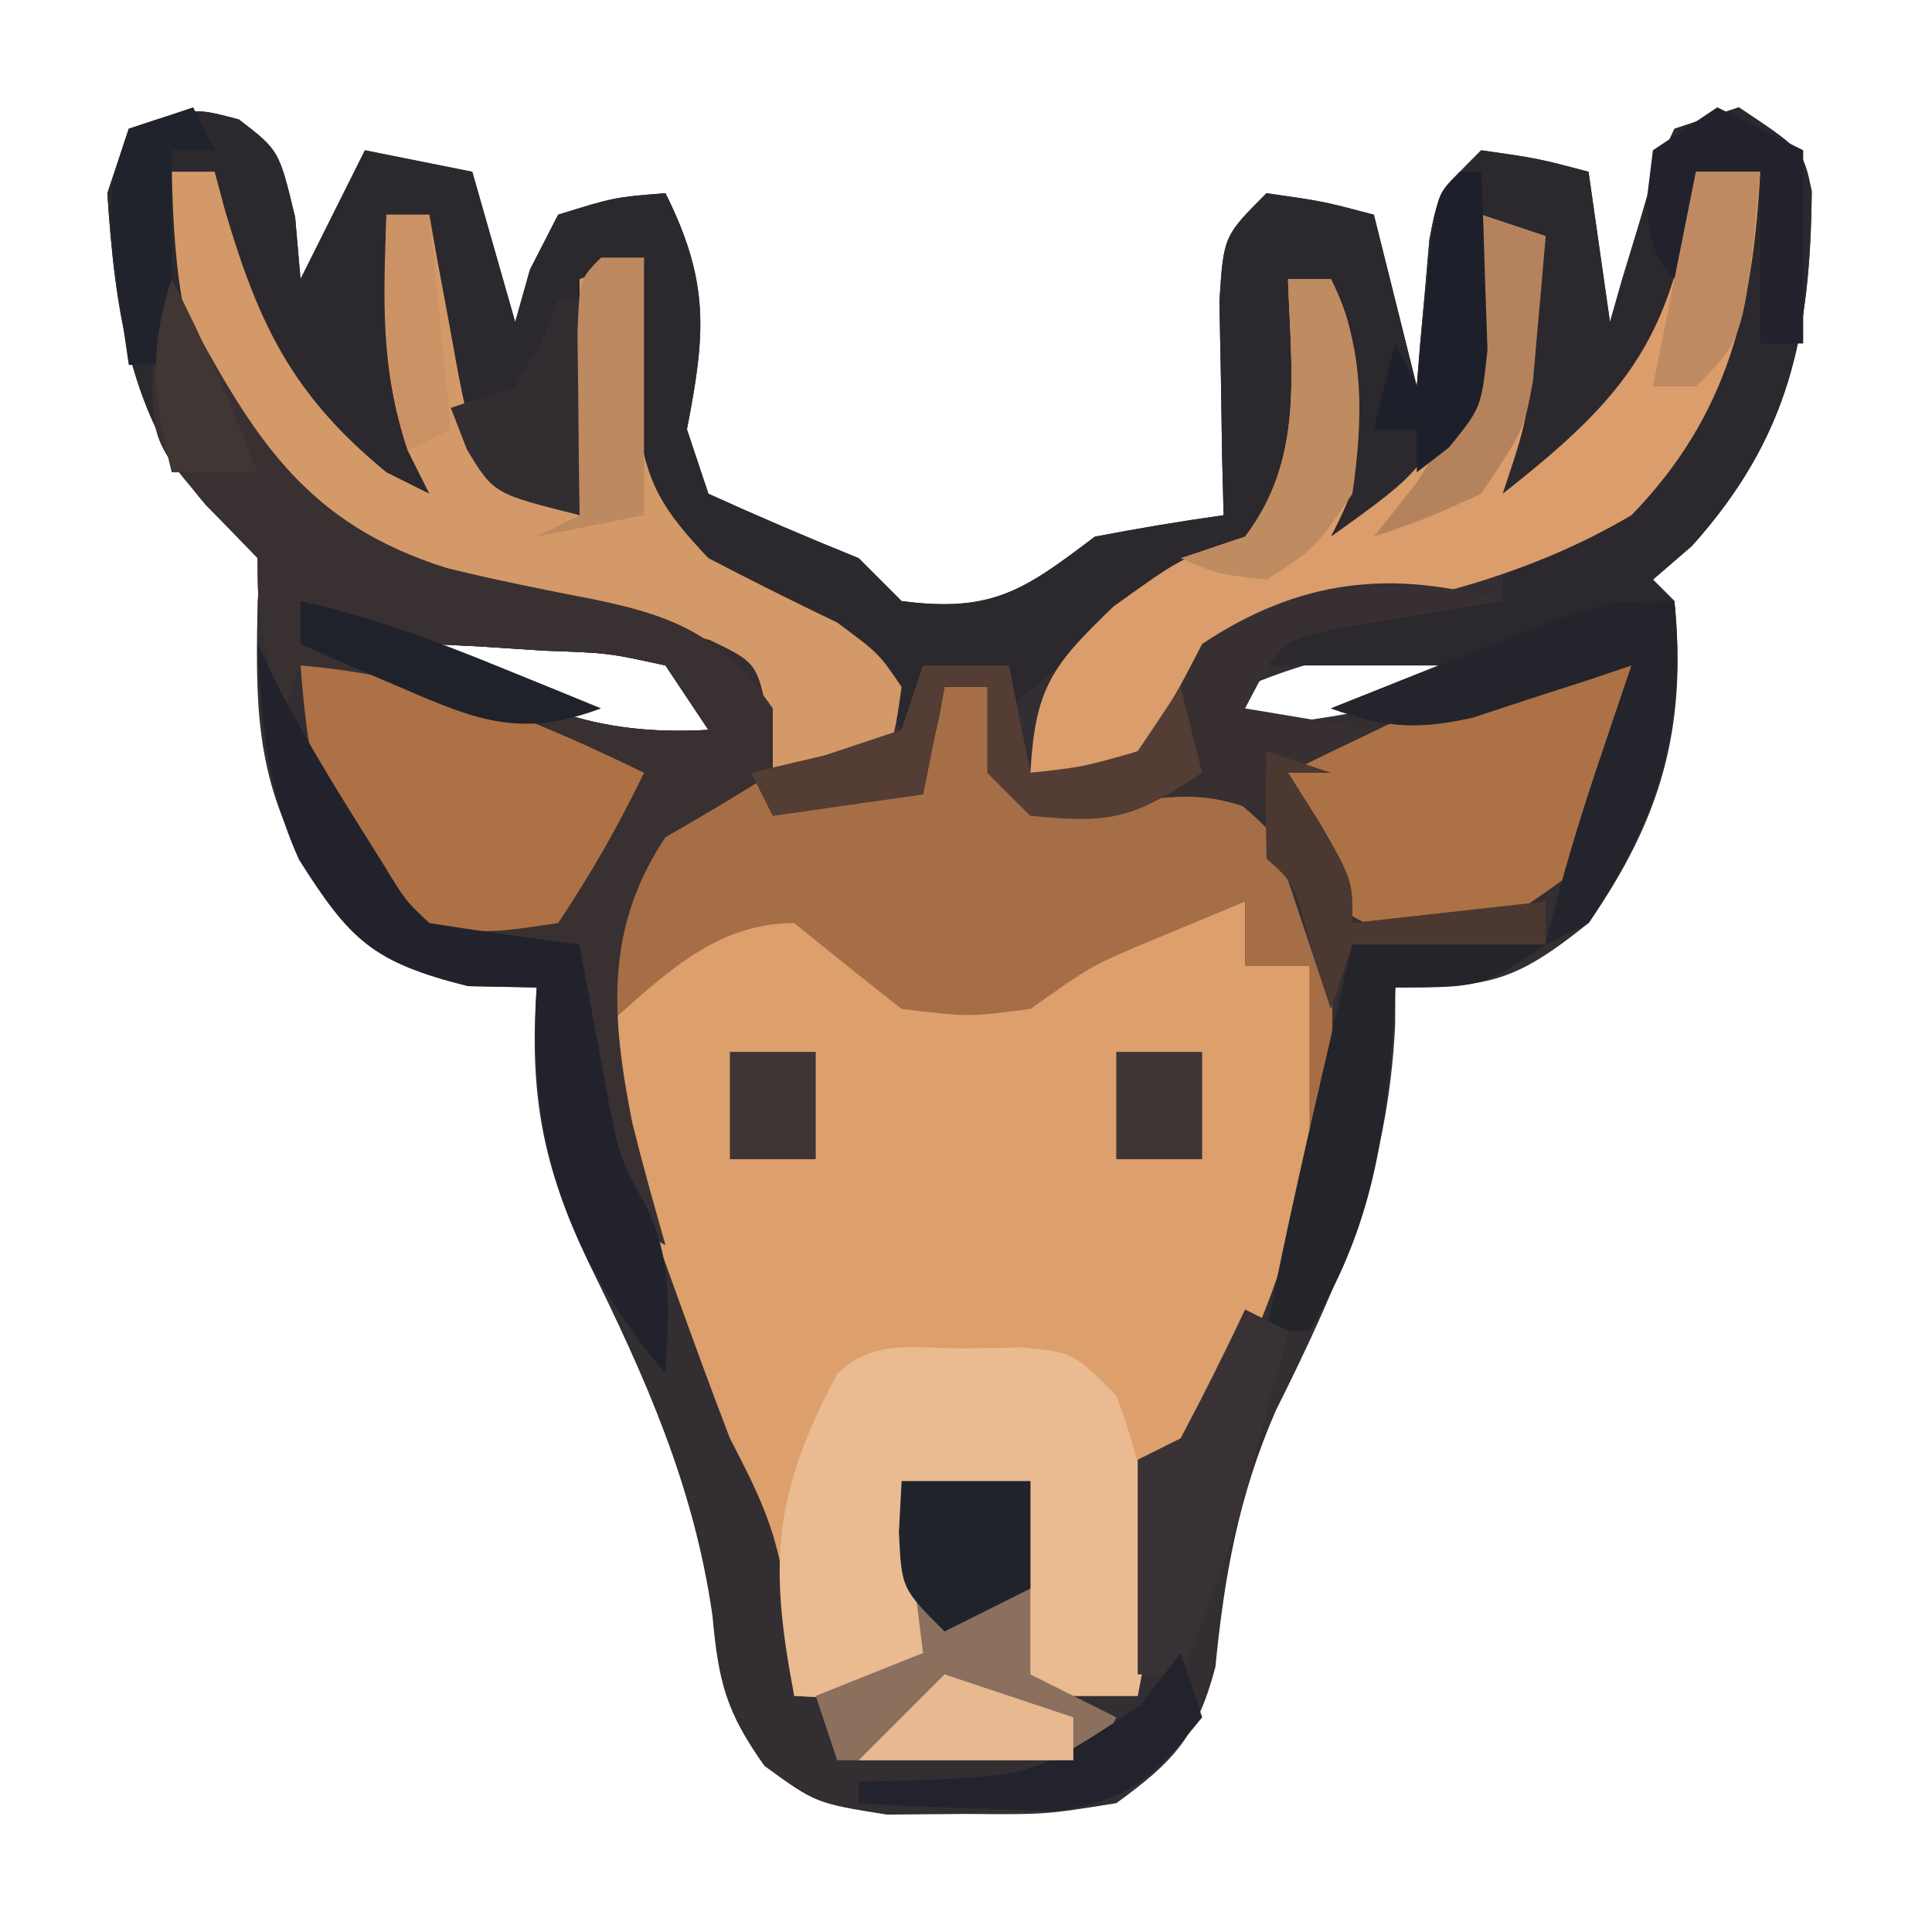 <?xml version="1.0" encoding="UTF-8"?>
<svg version="1.1" xmlns="http://www.w3.org/2000/svg" width="90" height="90">
<path d="M0 0 C1.875 1.438 1.875 1.438 2.625 4.562 C2.749 5.986 2.749 5.986 2.875 7.438 C3.865 5.457 4.855 3.478 5.875 1.438 C7.525 1.768 9.175 2.098 10.875 2.438 C11.535 4.747 12.195 7.058 12.875 9.438 C13.102 8.633 13.329 7.829 13.562 7 C13.996 6.154 14.429 5.309 14.875 4.438 C17.5 3.625 17.5 3.625 19.875 3.438 C21.941 7.569 21.749 9.971 20.875 14.438 C21.205 15.428 21.535 16.418 21.875 17.438 C24.186 18.488 26.521 19.488 28.875 20.438 C29.535 21.098 30.195 21.758 30.875 22.438 C35.11 22.995 36.593 21.924 39.875 19.438 C41.867 19.057 43.867 18.719 45.875 18.438 C45.852 17.522 45.829 16.607 45.805 15.664 C45.787 14.476 45.769 13.287 45.75 12.062 C45.727 10.879 45.704 9.696 45.68 8.477 C45.875 5.438 45.875 5.438 47.875 3.438 C50.5 3.812 50.5 3.812 52.875 4.438 C53.535 7.077 54.195 9.717 54.875 12.438 C54.924 11.811 54.973 11.185 55.023 10.539 C55.098 9.722 55.173 8.905 55.25 8.062 C55.32 7.25 55.389 6.438 55.461 5.602 C55.875 3.438 55.875 3.438 57.875 1.438 C60.5 1.812 60.5 1.812 62.875 2.438 C63.37 5.902 63.37 5.902 63.875 9.438 C64.057 8.799 64.239 8.161 64.426 7.504 C64.677 6.678 64.929 5.851 65.188 5 C65.431 4.176 65.675 3.353 65.926 2.504 C66.239 1.822 66.552 1.14 66.875 0.438 C67.865 0.107 68.855 -0.223 69.875 -0.562 C72.875 1.438 72.875 1.438 73.273 3.355 C73.205 9.999 72.27 14.769 67.688 19.875 C67.089 20.391 66.491 20.906 65.875 21.438 C66.205 21.767 66.535 22.098 66.875 22.438 C67.481 28.374 66.234 32.611 62.875 37.438 C59.479 40.154 58.308 40.438 53.875 40.438 C53.872 41.009 53.87 41.58 53.867 42.168 C53.538 49.066 51.347 54.042 48.293 60.18 C46.57 64.139 45.916 67.823 45.492 72.098 C44.648 75.299 43.555 76.5 40.875 78.438 C37.562 78.969 37.562 78.969 33.875 78.938 C32.05 78.953 32.05 78.953 30.188 78.969 C26.875 78.438 26.875 78.438 24.488 76.703 C22.68 74.164 22.344 72.762 22.062 69.688 C21.192 63.635 18.943 58.622 16.262 53.185 C14.159 48.757 13.525 45.445 13.875 40.438 C12.297 40.407 12.297 40.407 10.688 40.375 C6.132 39.255 5.249 38.006 2.82 34.227 C0.712 30.236 0.794 26.871 0.875 22.438 C1.108 20.109 1.108 20.109 -1.5 18 C-5.108 13.859 -5.772 8.794 -6.125 3.438 C-5.795 2.447 -5.465 1.458 -5.125 0.438 C-2.125 -0.562 -2.125 -0.562 0 0 Z M8.875 24.438 C13.249 27.353 16.58 28.74 21.875 28.438 C21.215 27.448 20.555 26.457 19.875 25.438 C17.219 24.854 17.219 24.854 14.25 24.75 C13.247 24.684 12.244 24.619 11.211 24.551 C10.44 24.513 9.669 24.476 8.875 24.438 Z M46.875 26.438 C46.545 27.098 46.215 27.758 45.875 28.438 C50.589 27.958 54.541 27.469 58.875 25.438 C58.875 25.108 58.875 24.777 58.875 24.438 C54.422 24.225 51.001 24.71 46.875 26.438 Z " fill="#332E32" transform="translate(11.125,5.562)"/>
<path d="M0 0 C1.875 1.438 1.875 1.438 2.625 4.562 C2.749 5.986 2.749 5.986 2.875 7.438 C3.865 5.457 4.855 3.478 5.875 1.438 C7.525 1.768 9.175 2.098 10.875 2.438 C11.535 4.747 12.195 7.058 12.875 9.438 C13.102 8.633 13.329 7.829 13.562 7 C13.996 6.154 14.429 5.309 14.875 4.438 C17.5 3.625 17.5 3.625 19.875 3.438 C21.941 7.569 21.749 9.971 20.875 14.438 C21.205 15.428 21.535 16.418 21.875 17.438 C24.186 18.488 26.521 19.488 28.875 20.438 C29.535 21.098 30.195 21.758 30.875 22.438 C35.11 22.995 36.593 21.924 39.875 19.438 C41.867 19.057 43.867 18.719 45.875 18.438 C45.852 17.522 45.829 16.607 45.805 15.664 C45.787 14.476 45.769 13.287 45.75 12.062 C45.727 10.879 45.704 9.696 45.68 8.477 C45.875 5.438 45.875 5.438 47.875 3.438 C50.5 3.812 50.5 3.812 52.875 4.438 C53.535 7.077 54.195 9.717 54.875 12.438 C54.924 11.811 54.973 11.185 55.023 10.539 C55.098 9.722 55.173 8.905 55.25 8.062 C55.32 7.25 55.389 6.438 55.461 5.602 C55.875 3.438 55.875 3.438 57.875 1.438 C60.5 1.812 60.5 1.812 62.875 2.438 C63.37 5.902 63.37 5.902 63.875 9.438 C64.057 8.799 64.239 8.161 64.426 7.504 C64.677 6.678 64.929 5.851 65.188 5 C65.431 4.176 65.675 3.353 65.926 2.504 C66.239 1.822 66.552 1.14 66.875 0.438 C67.865 0.107 68.855 -0.223 69.875 -0.562 C72.875 1.438 72.875 1.438 73.273 3.355 C73.205 9.999 72.27 14.769 67.688 19.875 C67.089 20.391 66.491 20.906 65.875 21.438 C66.205 21.767 66.535 22.098 66.875 22.438 C67.478 28.344 66.122 32.578 62.875 37.438 C61.885 37.932 61.885 37.932 60.875 38.438 C61.578 35.46 62.457 32.585 63.438 29.688 C63.707 28.888 63.976 28.089 64.254 27.266 C64.459 26.662 64.664 26.059 64.875 25.438 C64.2 25.666 63.524 25.894 62.828 26.129 C61.49 26.56 61.49 26.56 60.125 27 C59.243 27.29 58.362 27.58 57.453 27.879 C54.797 28.454 53.405 28.33 50.875 27.438 C52.525 26.777 54.175 26.117 55.875 25.438 C53.235 25.438 50.595 25.438 47.875 25.438 C48.205 24.777 48.535 24.117 48.875 23.438 C51.16 23.023 51.16 23.023 53.938 22.812 C54.857 22.738 55.776 22.663 56.723 22.586 C57.788 22.512 57.788 22.512 58.875 22.438 C58.875 21.777 58.875 21.117 58.875 20.438 C60.205 20.004 60.205 20.004 61.562 19.562 C66.851 16.17 69.146 10.665 70.512 4.617 C70.632 3.898 70.751 3.179 70.875 2.438 C69.885 2.438 68.895 2.438 67.875 2.438 C67.957 3.304 68.04 4.17 68.125 5.062 C67.763 9.949 65.385 12.695 62.25 16.312 C60.875 17.438 60.875 17.438 58.875 17.438 C59.205 13.477 59.535 9.518 59.875 5.438 C58.885 4.942 58.885 4.942 57.875 4.438 C57.933 5.018 57.991 5.598 58.051 6.195 C58.303 10.563 58.35 13.515 55.5 17 C52.875 19.438 52.875 19.438 50.875 19.438 C50.875 15.477 50.875 11.518 50.875 7.438 C50.215 7.438 49.555 7.438 48.875 7.438 C49.215 9.263 49.215 9.263 49.562 11.125 C49.922 14.113 49.905 15.358 48.812 18.25 C46.439 20.93 44.113 21.948 40.875 23.438 C39.176 24.73 37.499 26.052 35.875 27.438 C35.875 26.777 35.875 26.117 35.875 25.438 C34.555 25.438 33.235 25.438 31.875 25.438 C31.38 26.922 31.38 26.922 30.875 28.438 C30.339 27.674 29.802 26.911 29.25 26.125 C26.651 23.184 24.362 22.144 20.875 20.438 C18.121 17.867 17.893 16.698 17.625 12.875 C17.875 9.438 17.875 9.438 18.875 6.438 C17.885 6.933 17.885 6.933 16.875 7.438 C16.407 10.024 16.407 10.024 16.25 13 C16.175 14.012 16.1 15.024 16.023 16.066 C15.974 16.849 15.925 17.631 15.875 18.438 C13.984 18.102 13.984 18.102 11.875 17.438 C8.952 13.054 8.563 9.636 8.875 4.438 C8.215 4.438 7.555 4.438 6.875 4.438 C7.535 8.727 8.195 13.018 8.875 17.438 C3.449 15.267 2.504 14.414 -0.125 9.438 C-0.875 5.562 -0.875 5.562 -1.125 2.438 C-1.785 2.438 -2.445 2.438 -3.125 2.438 C-1.327 11.334 -1.327 11.334 3.875 18.438 C7.946 20.538 12.152 21.52 16.625 22.375 C20.431 23.164 22.574 24.136 24.875 27.438 C24.875 28.427 24.875 29.418 24.875 30.438 C23.232 31.475 21.563 32.473 19.875 33.438 C17.014 37.728 17.362 41.832 18.328 46.738 C18.803 48.649 19.334 50.545 19.875 52.438 C17.875 51.438 17.875 51.438 16.75 49.375 C15.617 45.57 15.741 42.401 15.875 38.438 C13.565 38.438 11.255 38.438 8.875 38.438 C8.875 38.108 8.875 37.778 8.875 37.438 C10.236 37.376 10.236 37.376 11.625 37.312 C15.155 36.713 15.155 36.713 17.25 33.375 C17.786 32.406 18.323 31.436 18.875 30.438 C13.574 28.634 8.272 26.93 2.875 25.438 C2.545 26.427 2.215 27.418 1.875 28.438 C0.875 22.688 0.875 22.688 0.875 20.438 C0.091 19.633 -0.693 18.829 -1.5 18 C-5.108 13.859 -5.772 8.794 -6.125 3.438 C-5.795 2.447 -5.465 1.458 -5.125 0.438 C-2.125 -0.562 -2.125 -0.562 0 0 Z M8.875 24.438 C13.249 27.353 16.58 28.74 21.875 28.438 C21.215 27.448 20.555 26.457 19.875 25.438 C17.219 24.854 17.219 24.854 14.25 24.75 C13.247 24.684 12.244 24.619 11.211 24.551 C10.44 24.513 9.669 24.476 8.875 24.438 Z " fill="#2B292E" transform="translate(11.125,5.562)"/>
<path d="M0 0 C1.91 0.762 1.91 0.762 3.785 2.324 C6.73 4.316 8.411 4.252 11.91 3.762 C13.935 2.466 15.937 1.134 17.91 -0.238 C19.23 -0.238 20.55 -0.238 21.91 -0.238 C21.91 0.752 21.91 1.742 21.91 2.762 C22.9 2.762 23.89 2.762 24.91 2.762 C25.836 12.433 23.625 18.417 18.91 26.762 C17.801 30.088 17.368 33.292 16.91 36.762 C15.26 36.762 13.61 36.762 11.91 36.762 C10.785 35.137 10.785 35.137 9.91 32.762 C10.785 29.512 10.785 29.512 11.91 26.762 C9.93 26.762 7.95 26.762 5.91 26.762 C6.078 27.316 6.245 27.87 6.418 28.441 C6.622 29.166 6.825 29.89 7.035 30.637 C7.348 31.716 7.348 31.716 7.668 32.816 C7.748 33.458 7.828 34.1 7.91 34.762 C5.91 36.762 5.91 36.762 3.285 36.887 C2.501 36.845 1.718 36.804 0.91 36.762 C0.715 34.809 0.52 32.855 0.324 30.902 C-0.133 28.538 -0.984 26.9 -2.09 24.762 C-2.971 22.459 -3.822 20.146 -4.652 17.824 C-5.304 16.016 -5.304 16.016 -5.969 14.172 C-7.886 8.341 -7.886 8.341 -8.09 5.762 C-7.016 3.926 -7.016 3.926 -5.402 2.387 C-4.883 1.863 -4.363 1.34 -3.828 0.801 C-2.09 -0.238 -2.09 -0.238 0 0 Z " fill="#DD9F6C" transform="translate(36.09,42.238)"/>
<path d="M0 0 C0.66 0 1.32 0 2 0 C2.66 1.65 3.32 3.3 4 5 C5.217 4.732 6.434 4.464 7.688 4.188 C9.891 3.895 9.891 3.895 12 4 C14.938 6.375 14.938 6.375 17 9 C17.495 9.495 17.495 9.495 18 10 C18.072 11.853 18.084 13.708 18.062 15.562 C18.053 16.574 18.044 17.586 18.035 18.629 C18.024 19.411 18.012 20.194 18 21 C17.67 21 17.34 21 17 21 C17 18.36 17 15.72 17 13 C16.01 13 15.02 13 14 13 C14 12.01 14 11.02 14 10 C12.907 10.454 11.814 10.908 10.688 11.375 C10.073 11.63 9.458 11.885 8.824 12.148 C6.735 13.068 6.735 13.068 4 15 C1.125 15.375 1.125 15.375 -2 15 C-3.678 13.681 -5.346 12.349 -7 11 C-10.822 11 -13.213 13.6 -16 16 C-16.486 11.916 -16.1 10.172 -14 6.562 C-11 4 -11 4 -8.957 3.883 C-6.957 4.167 -4.976 4.579 -3 5 C-2.34 4.67 -1.68 4.34 -1 4 C-0.348 1.975 -0.348 1.975 0 0 Z " fill="#A56E46" transform="translate(44,32)"/>
<path d="M0 0 C0.99 0 1.98 0 3 0 C2.661 6.329 1.531 11.335 -3 16 C-7.673 18.757 -12.573 19.965 -17.875 20.875 C-21.629 21.586 -21.833 21.768 -24.25 25.125 C-24.828 26.074 -25.405 27.023 -26 28 C-28.75 28.375 -28.75 28.375 -31 28 C-30.776 24.077 -30.04 23.039 -27.125 20.25 C-24 18 -24 18 -21 17 C-18.238 13.366 -18.855 9.35 -19 5 C-18.34 5 -17.68 5 -17 5 C-15.877 7.245 -15.866 8.515 -15.875 11 C-15.872 11.701 -15.87 12.402 -15.867 13.125 C-16 15 -16 15 -17 17 C-12.507 13.779 -12.507 13.779 -10.684 8.836 C-10.602 8.024 -10.521 7.212 -10.438 6.375 C-10.354 5.558 -10.27 4.74 -10.184 3.898 C-10.093 2.959 -10.093 2.959 -10 2 C-9.01 2.33 -8.02 2.66 -7 3 C-7.142 4.438 -7.289 5.875 -7.438 7.312 C-7.519 8.113 -7.6 8.914 -7.684 9.738 C-8 12 -8 12 -9 15 C-3.069 10.358 -1.04 7.626 0 0 Z " fill="#DA9D6B" transform="translate(79,8)"/>
<path d="M0 0 C0.66 0 1.32 0 2 0 C2.159 0.592 2.317 1.183 2.48 1.793 C4.046 7.095 5.6 10.39 10 14 C10.66 14.33 11.32 14.66 12 15 C11.67 14.34 11.34 13.68 11 13 C9.713 9.139 9.862 6.058 10 2 C10.66 2 11.32 2 12 2 C12.121 2.687 12.242 3.374 12.367 4.082 C12.535 4.983 12.702 5.884 12.875 6.812 C13.119 8.152 13.119 8.152 13.367 9.52 C13.912 12.227 13.912 12.227 16 15 C16.99 15.33 17.98 15.66 19 16 C19 12.37 19 8.74 19 5 C19.99 4.67 20.98 4.34 22 4 C21.965 4.675 21.93 5.351 21.895 6.047 C21.867 6.939 21.84 7.831 21.812 8.75 C21.778 9.632 21.743 10.513 21.707 11.422 C22.058 14.509 22.881 15.763 25 18 C26.983 19.033 28.983 20.034 31 21 C32.938 22.438 32.938 22.438 34 24 C33.688 26.188 33.688 26.188 33 28 C31.35 28 29.7 28 28 28 C27.938 27.216 27.876 26.433 27.812 25.625 C27.278 22.878 27.278 22.878 25.062 21.812 C22.396 21.105 19.772 20.568 17.062 20.062 C11.304 18.935 6.982 17.542 3.188 12.875 C0.482 8.825 0.119 4.782 0 0 Z " fill="#D49968" transform="translate(8,8)"/>
<path d="M0 0 C0.896 -0.014 1.792 -0.028 2.715 -0.043 C5.062 0.188 5.062 0.188 7.062 2.188 C8.958 7.275 9.145 10.881 8.062 16.188 C6.412 16.188 4.763 16.188 3.062 16.188 C1.938 14.562 1.938 14.562 1.062 12.188 C1.938 8.938 1.938 8.938 3.062 6.188 C1.083 6.188 -0.897 6.188 -2.938 6.188 C-2.77 6.742 -2.602 7.296 -2.43 7.867 C-2.226 8.592 -2.022 9.316 -1.812 10.062 C-1.604 10.782 -1.395 11.501 -1.18 12.242 C-1.1 12.884 -1.02 13.526 -0.938 14.188 C-2.938 16.188 -2.938 16.188 -5.562 16.312 C-6.346 16.271 -7.13 16.23 -7.938 16.188 C-9.138 9.965 -8.914 6.797 -5.938 1.188 C-4.272 -0.478 -2.278 0.016 0 0 Z " fill="#EABA91" transform="translate(44.938,62.812)"/>
<path d="M0 0 C0.227 0.516 0.454 1.031 0.688 1.562 C3.844 7.424 6.237 11.394 12.812 13.461 C15.114 14.028 17.423 14.486 19.75 14.938 C23.556 15.726 25.699 16.698 28 20 C28 20.99 28 21.98 28 23 C26.357 24.038 24.688 25.036 23 26 C20.139 30.291 20.487 34.395 21.453 39.301 C21.928 41.211 22.459 43.107 23 45 C21 44 21 44 19.875 41.938 C18.742 38.133 18.866 34.963 19 31 C16.69 31 14.38 31 12 31 C12 30.67 12 30.34 12 30 C12.908 29.959 13.815 29.918 14.75 29.875 C18.28 29.275 18.28 29.275 20.375 25.938 C20.911 24.968 21.448 23.999 22 23 C16.699 21.197 11.397 19.493 6 18 C5.67 18.99 5.34 19.98 5 21 C4 15.25 4 15.25 4 13 C3.154 12.113 2.309 11.226 1.438 10.312 C-1.031 7.504 -1.009 7.193 -0.812 3.125 C-0.544 2.094 -0.276 1.062 0 0 Z M12 17 C16.374 19.916 19.705 21.303 25 21 C24.34 20.01 23.68 19.02 23 18 C20.344 17.417 20.344 17.417 17.375 17.312 C16.372 17.247 15.369 17.181 14.336 17.113 C13.565 17.076 12.794 17.039 12 17 Z " fill="#393031" transform="translate(8,13)"/>
<path d="M0 0 C-0.244 4.156 -0.659 6.529 -3.125 9.938 C-6 12 -6 12 -9.625 12.625 C-13 12 -13 12 -14.938 9.625 C-16 7 -16 7 -16 5 C-14.277 4.155 -12.546 3.324 -10.812 2.5 C-9.368 1.804 -9.368 1.804 -7.895 1.094 C-5.011 0.004 -3.046 -0.223 0 0 Z " fill="#AC7145" transform="translate(76,31)"/>
<path d="M0 0 C5.966 0.508 10.638 2.386 16 5 C14.796 7.494 13.546 9.681 12 12 C8.625 12.5 8.625 12.5 5 12 C0.99 8.518 0.406 5.172 0 0 Z " fill="#AD7145" transform="translate(14,31)"/>
<path d="M0 0 C-0.699 0.11 -1.397 0.219 -2.117 0.332 C-3.027 0.491 -3.937 0.649 -4.875 0.812 C-5.78 0.963 -6.685 1.114 -7.617 1.27 C-10.344 1.831 -10.344 1.831 -12 5 C-9.03 5.495 -9.03 5.495 -6 6 C-7.98 6.99 -7.98 6.99 -10 8 C-9.505 8.784 -9.01 9.568 -8.5 10.375 C-7 13 -7 13 -7 15 C-2.545 14.505 -2.545 14.505 2 14 C2 14.66 2 15.32 2 16 C-0.97 16 -3.94 16 -7 16 C-7.33 16.99 -7.66 17.98 -8 19 C-9 16 -10 13 -11 10 C-13.806 8.705 -15.524 9.081 -18.625 9.562 C-20.296 9.779 -20.296 9.779 -22 10 C-22.66 9.34 -23.32 8.68 -24 8 C-24 6.68 -24 5.36 -24 4 C-24.66 4 -25.32 4 -26 4 C-26.33 5.65 -26.66 7.3 -27 9 C-29.31 9.33 -31.62 9.66 -34 10 C-34.33 9.34 -34.66 8.68 -35 8 C-33.298 7.598 -33.298 7.598 -31.562 7.188 C-30.387 6.796 -29.211 6.404 -28 6 C-27.67 5.01 -27.34 4.02 -27 3 C-25.68 3 -24.36 3 -23 3 C-22.67 4.65 -22.34 6.3 -22 8 C-19.591 7.887 -19.591 7.887 -17 7 C-15.337 4.589 -15.337 4.589 -14 2 C-9.492 -1.006 -5.165 -1.51 0 0 Z " fill="#372F31" transform="translate(70,28)"/>
<path d="M0 0 C1.98 0 3.96 0 6 0 C6 3 6 6 6 9 C7.32 9.66 8.64 10.32 10 11 C9.67 11.66 9.34 12.32 9 13 C5.04 13 1.08 13 -3 13 C-3.33 12.01 -3.66 11.02 -4 10 C-2.35 9.34 -0.7 8.68 1 8 C0.67 5.36 0.34 2.72 0 0 Z " fill="#8A705D" transform="translate(42,69)"/>
<path d="M0 0 C0.277 0.574 0.554 1.147 0.84 1.738 C1.983 3.966 3.23 6.068 4.562 8.188 C4.997 8.882 5.431 9.577 5.879 10.293 C6.889 11.956 6.889 11.956 8 13 C10.328 13.368 12.662 13.702 15 14 C15.121 14.675 15.242 15.351 15.367 16.047 C15.535 16.939 15.702 17.831 15.875 18.75 C16.037 19.632 16.2 20.513 16.367 21.422 C16.897 23.989 16.897 23.989 18.062 26.125 C19.384 28.768 19.132 31.094 19 34 C14.38 28.5 12.562 23.16 13 16 C11.948 15.979 10.896 15.959 9.812 15.938 C5.363 14.843 4.298 13.79 1.934 10.055 C0.412 6.706 0.193 3.659 0 0 Z " fill="#22222C" transform="translate(12,30)"/>
<path d="M0 0 C2.97 0 5.94 0 9 0 C6 2 6 2 2 2 C1.963 2.652 1.925 3.305 1.887 3.977 C1.485 9.316 0.832 13.32 -2 18 C-2.66 18 -3.32 18 -4 18 C-3.232 14.041 -2.35 10.116 -1.438 6.188 C-1.033 4.445 -1.033 4.445 -0.621 2.668 C-0.416 1.788 -0.211 0.907 0 0 Z " fill="#24242B" transform="translate(63,44)"/>
<path d="M0 0 C0.492 5.904 -0.686 10.041 -4 15 C-4.99 15.495 -4.99 15.495 -6 16 C-5.297 13.023 -4.418 10.147 -3.438 7.25 C-3.168 6.451 -2.899 5.652 -2.621 4.828 C-2.416 4.225 -2.211 3.622 -2 3 C-3.013 3.342 -3.013 3.342 -4.047 3.691 C-5.385 4.123 -5.385 4.123 -6.75 4.562 C-7.632 4.853 -8.513 5.143 -9.422 5.441 C-12.078 6.017 -13.47 5.892 -16 5 C-13.898 4.161 -11.794 3.329 -9.688 2.5 C-8.516 2.036 -7.344 1.572 -6.137 1.094 C-3 0 -3 0 0 0 Z " fill="#23242C" transform="translate(78,28)"/>
<path d="M0 0 C1.32 0 2.64 0 4 0 C4.33 1.65 4.66 3.3 5 5 C7.437 4.73 7.437 4.73 10 4 C10.66 3.01 11.32 2.02 12 1 C12.33 2.32 12.66 3.64 13 5 C9.776 7.149 8.733 7.383 5 7 C4.34 6.34 3.68 5.68 3 5 C3 3.68 3 2.36 3 1 C2.34 1 1.68 1 1 1 C0.67 2.65 0.34 4.3 0 6 C-2.31 6.33 -4.62 6.66 -7 7 C-7.33 6.34 -7.66 5.68 -8 5 C-6.866 4.732 -5.731 4.464 -4.562 4.188 C-3.387 3.796 -2.211 3.404 -1 3 C-0.67 2.01 -0.34 1.02 0 0 Z " fill="#533D35" transform="translate(43,31)"/>
<path d="M0 0 C0.66 0.33 1.32 0.66 2 1 C1.545 2.73 1.086 4.459 0.625 6.188 C0.37 7.15 0.115 8.113 -0.148 9.105 C-0.948 11.822 -1.903 14.391 -3 17 C-3.66 17 -4.32 17 -5 17 C-5 13.7 -5 10.4 -5 7 C-4.34 6.67 -3.68 6.34 -3 6 C-1.952 4.025 -0.948 2.025 0 0 Z " fill="#393234" transform="translate(58,61)"/>
<path d="M0 0 C0.99 0.33 1.98 0.66 3 1 C2.885 2.438 2.758 3.876 2.625 5.312 C2.555 6.113 2.486 6.914 2.414 7.738 C2 10 2 10 0 13 C-2.625 14.188 -2.625 14.188 -5 15 C-4.361 14.196 -3.721 13.391 -3.062 12.562 C-0.401 8.641 -0.206 4.634 0 0 Z " fill="#B4835D" transform="translate(69,10)"/>
<path d="M0 0 C1.32 0.66 2.64 1.32 4 2 C4 4.97 4 7.94 4 11 C3.34 11 2.68 11 2 11 C2 8.36 2 5.72 2 3 C1.01 3 0.02 3 -1 3 C-1 4.98 -1 6.96 -1 9 C-3 7 -3 7 -3.312 4.5 C-3.209 3.675 -3.106 2.85 -3 2 C-2.01 1.34 -1.02 0.68 0 0 Z " fill="#22222C" transform="translate(80,5)"/>
<path d="M0 0 C1.98 0 3.96 0 6 0 C6 1.65 6 3.3 6 5 C4.02 5.99 4.02 5.99 2 7 C0 5 0 5 -0.125 2.375 C-0.084 1.591 -0.043 0.807 0 0 Z " fill="#20232C" transform="translate(42,69)"/>
<path d="M0 0 C0.33 0 0.66 0 1 0 C1 3.3 1 6.6 1 10 C-3 9 -3 9 -4.25 6.938 C-4.621 5.978 -4.621 5.978 -5 5 C-4.01 4.67 -3.02 4.34 -2 4 C-0.791 2 -0.791 2 0 0 Z " fill="#322D31" transform="translate(26,14)"/>
<path d="M0 0 C0.66 0 1.32 0 2 0 C3.599 3.199 3.5 6.529 3 10 C1.25 12.562 1.25 12.562 -1 14 C-3.25 13.75 -3.25 13.75 -5 13 C-4.01 12.67 -3.02 12.34 -2 12 C0.762 8.366 0.145 4.35 0 0 Z " fill="#BF8B61" transform="translate(60,13)"/>
<path d="M0 0 C0.33 0 0.66 0 1 0 C1.081 1.77 1.139 3.541 1.188 5.312 C1.222 6.299 1.257 7.285 1.293 8.301 C1 11 1 11 -0.512 12.855 C-1.003 13.233 -1.494 13.611 -2 14 C-2 13.34 -2 12.68 -2 12 C-2.66 12 -3.32 12 -4 12 C-3.67 10.68 -3.34 9.36 -3 8 C-2.67 8.66 -2.34 9.32 -2 10 C-1.939 9.362 -1.879 8.724 -1.816 8.066 C-1.733 7.24 -1.649 6.414 -1.562 5.562 C-1.481 4.739 -1.4 3.915 -1.316 3.066 C-1 1 -1 1 0 0 Z " fill="#1D202A" transform="translate(68,8)"/>
<path d="M0 0 C0.33 0.99 0.66 1.98 1 3 C-1.278 5.808 -2.362 6.917 -6.016 7.391 C-7.617 7.321 -7.617 7.321 -9.25 7.25 C-10.328 7.214 -11.405 7.178 -12.516 7.141 C-13.335 7.094 -14.155 7.048 -15 7 C-15 6.67 -15 6.34 -15 6 C-14.336 5.986 -13.672 5.972 -12.988 5.957 C-6.827 5.73 -6.827 5.73 -1.875 2.438 C-0.947 1.231 -0.947 1.231 0 0 Z " fill="#22232C" transform="translate(55,77)"/>
<path d="M0 0 C0.99 0.33 1.98 0.66 3 1 C2.34 1 1.68 1 1 1 C1.495 1.784 1.99 2.567 2.5 3.375 C4 6 4 6 4 8 C8.455 7.505 8.455 7.505 13 7 C13 7.66 13 8.32 13 9 C10.03 9 7.06 9 4 9 C3.67 9.99 3.34 10.98 3 12 C2.691 11.031 2.381 10.061 2.062 9.062 C1.305 6.159 1.305 6.159 0 5 C-0.041 3.334 -0.043 1.666 0 0 Z " fill="#4B3831" transform="translate(59,35)"/>
<path d="M0 0 C0.66 0 1.32 0 2 0 C2 3.96 2 7.92 2 12 C0.35 12.33 -1.3 12.66 -3 13 C-2.34 12.67 -1.68 12.34 -1 12 C-1.012 11.218 -1.023 10.435 -1.035 9.629 C-1.044 8.617 -1.053 7.605 -1.062 6.562 C-1.074 5.553 -1.086 4.544 -1.098 3.504 C-1 1 -1 1 0 0 Z " fill="#BD8960" transform="translate(28,12)"/>
<path d="M0 0 C0.99 0 1.98 0 3 0 C2.25 7.75 2.25 7.75 0 10 C-0.66 10 -1.32 10 -2 10 C-1.34 6.7 -0.68 3.4 0 0 Z " fill="#BF8A61" transform="translate(79,8)"/>
<path d="M0 0 C0.33 0.66 0.66 1.32 1 2 C0.34 2 -0.32 2 -1 2 C-1 5.3 -1 8.6 -1 12 C-1.66 12 -2.32 12 -3 12 C-4.125 4.375 -4.125 4.375 -3 1 C-2.01 0.67 -1.02 0.34 0 0 Z " fill="#21232C" transform="translate(9,5)"/>
<path d="M0 0 C1.98 0.66 3.96 1.32 6 2 C6 2.66 6 3.32 6 4 C2.7 4 -0.6 4 -4 4 C-2.68 2.68 -1.36 1.36 0 0 Z " fill="#E8B890" transform="translate(44,78)"/>
<path d="M0 0 C3.232 0.717 6.187 1.813 9.25 3.062 C10.142 3.425 11.034 3.787 11.953 4.16 C12.966 4.576 12.966 4.576 14 5 C10.31 6.371 8.291 5.6 4.75 4.062 C3.858 3.682 2.966 3.302 2.047 2.91 C1.371 2.61 0.696 2.309 0 2 C0 1.34 0 0.68 0 0 Z " fill="#1F222B" transform="translate(14,28)"/>
<path d="M0 0 C0.66 0 1.32 0 2 0 C2.33 3.3 2.66 6.6 3 10 C2.01 10.495 2.01 10.495 1 11 C-0.283 7.15 -0.066 4.053 0 0 Z " fill="#CB9265" transform="translate(18,10)"/>
<path d="M0 0 C1.32 0 2.64 0 4 0 C4 1.65 4 3.3 4 5 C2.68 5 1.36 5 0 5 C0 3.35 0 1.7 0 0 Z " fill="#3E3534" transform="translate(52,49)"/>
<path d="M0 0 C1.32 0 2.64 0 4 0 C4 1.65 4 3.3 4 5 C2.68 5 1.36 5 0 5 C0 3.35 0 1.7 0 0 Z " fill="#3E3534" transform="translate(34,49)"/>
<path d="M0 0 C1.523 2.937 2.801 5.917 4 9 C2.68 9 1.36 9 0 9 C-0.845 5.622 -1.108 3.325 0 0 Z " fill="#403634" transform="translate(8,13)"/>
</svg>
